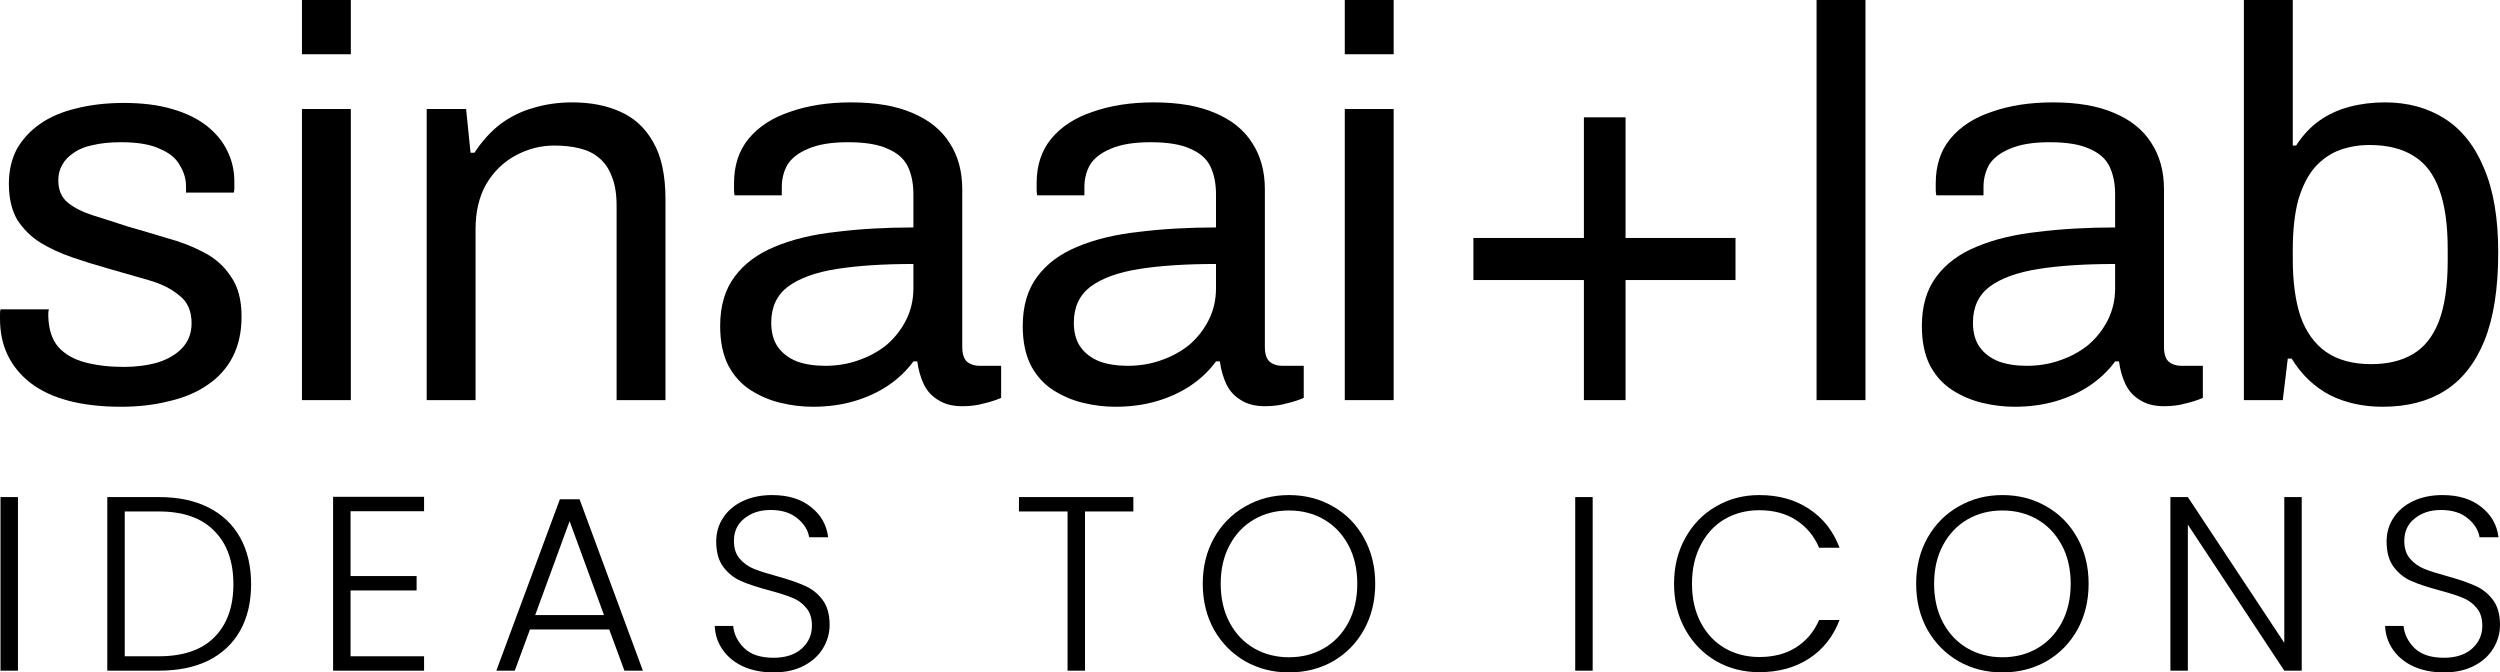 <?xml version="1.0" encoding="UTF-8"?> <svg xmlns="http://www.w3.org/2000/svg" width="145" height="39" viewBox="0 0 145 39" fill="none"><path d="M1.041 28.83V38.899H0.029V28.83H1.041Z" fill="black"></path><path d="M9.215 28.83C10.333 28.83 11.292 29.031 12.092 29.435C12.892 29.838 13.504 30.419 13.928 31.178C14.352 31.936 14.564 32.839 14.564 33.886C14.564 34.923 14.352 35.821 13.928 36.58C13.504 37.329 12.892 37.905 12.092 38.309C11.292 38.702 10.333 38.899 9.215 38.899H6.223V28.83H9.215ZM9.215 38.064C10.622 38.064 11.692 37.699 12.424 36.969C13.166 36.229 13.537 35.202 13.537 33.886C13.537 32.561 13.166 31.528 12.424 30.789C11.692 30.04 10.622 29.665 9.215 29.665H7.235V38.064H9.215Z" fill="black"></path><path d="M20.332 29.651V33.411H24.163V34.246H20.332V38.064H24.596V38.899H19.32V28.815H24.596V29.651H20.332Z" fill="black"></path><path d="M35.335 36.508H30.738L29.857 38.899H28.787L32.473 28.959H33.615L37.287 38.899H36.217L35.335 36.508ZM35.032 35.672L33.037 30.227L31.042 35.672H35.032Z" fill="black"></path><path d="M44.866 39C44.201 39 43.613 38.885 43.102 38.654C42.601 38.424 42.206 38.102 41.917 37.689C41.628 37.276 41.474 36.815 41.455 36.306H42.524C42.572 36.796 42.789 37.228 43.175 37.603C43.56 37.968 44.124 38.15 44.866 38.15C45.55 38.15 46.09 37.977 46.485 37.632C46.89 37.276 47.092 36.83 47.092 36.292C47.092 35.86 46.981 35.514 46.76 35.255C46.538 34.986 46.263 34.789 45.936 34.664C45.608 34.529 45.155 34.385 44.577 34.232C43.902 34.049 43.367 33.872 42.972 33.699C42.577 33.526 42.24 33.257 41.961 32.892C41.681 32.527 41.541 32.032 41.541 31.408C41.541 30.89 41.676 30.429 41.946 30.025C42.216 29.612 42.596 29.291 43.088 29.06C43.58 28.83 44.143 28.714 44.779 28.714C45.714 28.714 46.466 28.945 47.034 29.406C47.612 29.857 47.945 30.443 48.032 31.163H46.933C46.865 30.75 46.639 30.385 46.254 30.069C45.868 29.742 45.348 29.579 44.693 29.579C44.085 29.579 43.58 29.742 43.175 30.069C42.77 30.385 42.568 30.822 42.568 31.379C42.568 31.802 42.678 32.143 42.9 32.402C43.122 32.661 43.396 32.858 43.724 32.993C44.061 33.127 44.514 33.271 45.083 33.425C45.738 33.608 46.268 33.79 46.673 33.972C47.078 34.145 47.42 34.414 47.699 34.779C47.979 35.144 48.118 35.634 48.118 36.248C48.118 36.719 47.993 37.166 47.742 37.588C47.492 38.011 47.121 38.352 46.629 38.611C46.138 38.87 45.55 39 44.866 39Z" fill="black"></path><path d="M65.734 28.83V29.665H62.93V38.899H61.918V29.665H59.099V28.83H65.734Z" fill="black"></path><path d="M74.762 39C73.827 39 72.979 38.784 72.218 38.352C71.456 37.91 70.854 37.3 70.411 36.522C69.977 35.735 69.76 34.846 69.76 33.857C69.76 32.868 69.977 31.985 70.411 31.207C70.854 30.419 71.456 29.809 72.218 29.377C72.979 28.935 73.827 28.714 74.762 28.714C75.706 28.714 76.559 28.935 77.32 29.377C78.082 29.809 78.679 30.419 79.113 31.207C79.546 31.985 79.763 32.868 79.763 33.857C79.763 34.846 79.546 35.735 79.113 36.522C78.679 37.3 78.082 37.91 77.32 38.352C76.559 38.784 75.706 39 74.762 39ZM74.762 38.121C75.513 38.121 76.188 37.948 76.785 37.603C77.383 37.257 77.855 36.762 78.202 36.119C78.549 35.466 78.722 34.712 78.722 33.857C78.722 33.002 78.549 32.253 78.202 31.61C77.855 30.966 77.383 30.472 76.785 30.126C76.188 29.78 75.513 29.608 74.762 29.608C74.01 29.608 73.335 29.78 72.738 30.126C72.141 30.472 71.668 30.966 71.322 31.61C70.975 32.253 70.801 33.002 70.801 33.857C70.801 34.712 70.975 35.466 71.322 36.119C71.668 36.762 72.141 37.257 72.738 37.603C73.335 37.948 74.01 38.121 74.762 38.121Z" fill="black"></path><path d="M92.375 28.83V38.899H91.363V28.83H92.375Z" fill="black"></path><path d="M97.095 33.857C97.095 32.868 97.312 31.985 97.745 31.207C98.179 30.419 98.772 29.809 99.523 29.377C100.275 28.935 101.113 28.714 102.038 28.714C103.166 28.714 104.129 28.983 104.929 29.521C105.739 30.049 106.327 30.798 106.693 31.768H105.508C105.218 31.087 104.775 30.553 104.178 30.169C103.59 29.785 102.877 29.593 102.038 29.593C101.296 29.593 100.627 29.766 100.029 30.112C99.441 30.457 98.979 30.957 98.641 31.61C98.304 32.253 98.135 33.002 98.135 33.857C98.135 34.712 98.304 35.461 98.641 36.105C98.979 36.748 99.441 37.242 100.029 37.588C100.627 37.934 101.296 38.107 102.038 38.107C102.877 38.107 103.59 37.92 104.178 37.545C104.775 37.161 105.218 36.633 105.508 35.96H106.693C106.327 36.921 105.739 37.665 104.929 38.193C104.12 38.721 103.156 38.986 102.038 38.986C101.113 38.986 100.275 38.77 99.523 38.337C98.772 37.896 98.179 37.286 97.745 36.508C97.312 35.73 97.095 34.846 97.095 33.857Z" fill="black"></path><path d="M116.139 39C115.204 39 114.356 38.784 113.595 38.352C112.834 37.91 112.231 37.3 111.788 36.522C111.354 35.735 111.137 34.846 111.137 33.857C111.137 32.868 111.354 31.985 111.788 31.207C112.231 30.419 112.834 29.809 113.595 29.377C114.356 28.935 115.204 28.714 116.139 28.714C117.083 28.714 117.936 28.935 118.697 29.377C119.459 29.809 120.056 30.419 120.49 31.207C120.923 31.985 121.14 32.868 121.14 33.857C121.14 34.846 120.923 35.735 120.49 36.522C120.056 37.3 119.459 37.91 118.697 38.352C117.936 38.784 117.083 39 116.139 39ZM116.139 38.121C116.891 38.121 117.565 37.948 118.163 37.603C118.76 37.257 119.232 36.762 119.579 36.119C119.926 35.466 120.1 34.712 120.1 33.857C120.1 33.002 119.926 32.253 119.579 31.61C119.232 30.966 118.76 30.472 118.163 30.126C117.565 29.78 116.891 29.608 116.139 29.608C115.387 29.608 114.713 29.78 114.115 30.126C113.518 30.472 113.046 30.966 112.699 31.61C112.352 32.253 112.178 33.002 112.178 33.857C112.178 34.712 112.352 35.466 112.699 36.119C113.046 36.762 113.518 37.257 114.115 37.603C114.713 37.948 115.387 38.121 116.139 38.121Z" fill="black"></path><path d="M133.5 38.899H132.489L126.895 30.429V38.899H125.883V28.83H126.895L132.489 37.286V28.83H133.5V38.899Z" fill="black"></path><path d="M141.748 39C141.083 39 140.495 38.885 139.984 38.654C139.483 38.424 139.088 38.102 138.799 37.689C138.51 37.276 138.356 36.815 138.336 36.306H139.406C139.454 36.796 139.671 37.228 140.056 37.603C140.442 37.968 141.006 38.15 141.748 38.15C142.432 38.15 142.971 37.977 143.367 37.632C143.771 37.276 143.974 36.83 143.974 36.292C143.974 35.86 143.863 35.514 143.641 35.255C143.42 34.986 143.145 34.789 142.817 34.664C142.49 34.529 142.037 34.385 141.459 34.232C140.784 34.049 140.249 33.872 139.854 33.699C139.459 33.526 139.122 33.257 138.842 32.892C138.563 32.527 138.423 32.032 138.423 31.408C138.423 30.89 138.558 30.429 138.828 30.025C139.098 29.612 139.478 29.291 139.97 29.06C140.461 28.83 141.025 28.714 141.661 28.714C142.596 28.714 143.347 28.945 143.916 29.406C144.494 29.857 144.827 30.443 144.913 31.163H143.815C143.747 30.75 143.521 30.385 143.135 30.069C142.75 29.742 142.229 29.579 141.574 29.579C140.967 29.579 140.461 29.742 140.056 30.069C139.652 30.385 139.449 30.822 139.449 31.379C139.449 31.802 139.56 32.143 139.782 32.402C140.003 32.661 140.278 32.858 140.606 32.993C140.943 33.127 141.396 33.271 141.964 33.425C142.62 33.608 143.15 33.79 143.555 33.972C143.959 34.145 144.301 34.414 144.581 34.779C144.86 35.144 145 35.634 145 36.248C145 36.719 144.875 37.166 144.624 37.588C144.374 38.011 144.003 38.352 143.511 38.611C143.02 38.87 142.432 39 141.748 39Z" fill="black"></path><path d="M7.021 23.592C5.862 23.592 4.842 23.474 3.962 23.239C3.081 23.003 2.351 22.661 1.771 22.212C1.192 21.762 0.752 21.227 0.451 20.607C0.15 19.986 0 19.28 0 18.488C0 18.381 0 18.285 0 18.2C0 18.093 0.011 18.007 0.032 17.943H2.834C2.813 18.028 2.802 18.103 2.802 18.167C2.802 18.232 2.802 18.296 2.802 18.36C2.824 19.109 3.017 19.697 3.382 20.125C3.768 20.553 4.294 20.853 4.96 21.024C5.626 21.195 6.366 21.281 7.182 21.281C7.891 21.281 8.546 21.195 9.147 21.024C9.748 20.832 10.221 20.553 10.564 20.19C10.929 19.804 11.112 19.323 11.112 18.745C11.112 18.039 10.876 17.504 10.403 17.14C9.952 16.755 9.351 16.456 8.599 16.242C7.848 16.028 7.064 15.803 6.248 15.568C5.561 15.375 4.874 15.161 4.187 14.926C3.5 14.69 2.877 14.401 2.319 14.059C1.782 13.716 1.342 13.278 0.998 12.743C0.676 12.187 0.515 11.491 0.515 10.656C0.515 9.908 0.666 9.244 0.966 8.666C1.288 8.089 1.739 7.597 2.319 7.19C2.899 6.783 3.597 6.484 4.412 6.291C5.25 6.077 6.173 5.97 7.182 5.97C8.256 5.97 9.19 6.088 9.984 6.323C10.8 6.559 11.477 6.89 12.014 7.318C12.55 7.746 12.947 8.238 13.205 8.795C13.463 9.33 13.592 9.908 13.592 10.528C13.592 10.656 13.592 10.785 13.592 10.913C13.592 11.02 13.581 11.106 13.559 11.17H10.79V10.817C10.79 10.389 10.671 9.982 10.435 9.597C10.221 9.191 9.834 8.87 9.276 8.634C8.739 8.378 7.988 8.249 7.021 8.249C6.399 8.249 5.862 8.303 5.411 8.41C4.96 8.495 4.584 8.645 4.284 8.859C3.983 9.052 3.758 9.287 3.607 9.565C3.457 9.822 3.382 10.122 3.382 10.464C3.382 11.02 3.564 11.448 3.929 11.748C4.294 12.047 4.777 12.293 5.379 12.486C6.001 12.679 6.667 12.893 7.376 13.128C8.127 13.342 8.889 13.567 9.662 13.802C10.457 14.016 11.176 14.294 11.82 14.637C12.486 14.979 13.012 15.45 13.398 16.049C13.806 16.627 14.01 17.397 14.01 18.36C14.01 19.259 13.839 20.04 13.495 20.703C13.152 21.366 12.658 21.912 12.014 22.34C11.391 22.768 10.65 23.078 9.791 23.271C8.954 23.485 8.03 23.592 7.021 23.592Z" fill="black"></path><path d="M17.514 3.146V0H20.348V3.146H17.514ZM17.514 23.207V6.323H20.348V23.207H17.514Z" fill="black"></path><path d="M24.748 23.207V6.323H27.034L27.292 8.859H27.517C27.968 8.174 28.473 7.618 29.031 7.19C29.611 6.762 30.244 6.452 30.931 6.259C31.64 6.045 32.392 5.938 33.186 5.938C34.26 5.938 35.194 6.12 35.988 6.484C36.804 6.848 37.438 7.436 37.888 8.249C38.361 9.062 38.597 10.164 38.597 11.555V23.207H35.763V11.94C35.763 11.234 35.666 10.656 35.473 10.207C35.301 9.758 35.054 9.405 34.732 9.148C34.431 8.891 34.056 8.709 33.605 8.602C33.175 8.495 32.692 8.442 32.155 8.442C31.361 8.442 30.609 8.634 29.901 9.02C29.192 9.405 28.623 9.961 28.194 10.689C27.786 11.416 27.582 12.283 27.582 13.289V23.207H24.748Z" fill="black"></path><path d="M47.147 23.592C46.525 23.592 45.902 23.517 45.279 23.367C44.657 23.218 44.077 22.971 43.54 22.629C43.003 22.287 42.574 21.816 42.252 21.217C41.93 20.596 41.769 19.826 41.769 18.906C41.769 17.75 42.048 16.798 42.606 16.049C43.164 15.3 43.937 14.722 44.925 14.316C45.934 13.888 47.126 13.599 48.5 13.449C49.874 13.278 51.367 13.192 52.977 13.192V11.266C52.977 10.646 52.87 10.111 52.655 9.661C52.44 9.212 52.054 8.87 51.495 8.634C50.959 8.378 50.186 8.249 49.176 8.249C48.21 8.249 47.437 8.378 46.858 8.634C46.299 8.87 45.902 9.18 45.666 9.565C45.451 9.95 45.344 10.378 45.344 10.849V11.331H42.606C42.585 11.224 42.574 11.117 42.574 11.01C42.574 10.903 42.574 10.774 42.574 10.624C42.574 9.597 42.853 8.741 43.411 8.057C43.991 7.35 44.796 6.826 45.827 6.484C46.858 6.12 48.038 5.938 49.37 5.938C50.787 5.938 51.968 6.141 52.913 6.548C53.879 6.955 54.598 7.532 55.071 8.281C55.564 9.03 55.811 9.929 55.811 10.977V20.125C55.811 20.532 55.908 20.821 56.101 20.992C56.294 21.142 56.531 21.217 56.81 21.217H58.066V23.078C57.765 23.207 57.432 23.314 57.067 23.399C56.702 23.506 56.284 23.56 55.811 23.56C55.253 23.56 54.791 23.442 54.426 23.207C54.061 22.993 53.782 22.693 53.589 22.308C53.396 21.901 53.267 21.452 53.202 20.96H52.977C52.59 21.495 52.097 21.966 51.495 22.372C50.916 22.758 50.261 23.057 49.531 23.271C48.801 23.485 48.006 23.592 47.147 23.592ZM47.856 21.217C48.543 21.217 49.187 21.11 49.788 20.896C50.411 20.682 50.959 20.382 51.431 19.997C51.903 19.59 52.279 19.109 52.558 18.553C52.837 17.996 52.977 17.386 52.977 16.723V15.311C51.238 15.311 49.756 15.407 48.532 15.6C47.308 15.792 46.364 16.135 45.698 16.627C45.054 17.119 44.732 17.814 44.732 18.713C44.732 19.291 44.861 19.762 45.118 20.125C45.376 20.489 45.741 20.767 46.213 20.96C46.686 21.131 47.233 21.217 47.856 21.217Z" fill="black"></path><path d="M64.698 23.592C64.075 23.592 63.453 23.517 62.83 23.367C62.207 23.218 61.628 22.971 61.091 22.629C60.554 22.287 60.125 21.816 59.803 21.217C59.48 20.596 59.319 19.826 59.319 18.906C59.319 17.75 59.599 16.798 60.157 16.049C60.715 15.3 61.488 14.722 62.476 14.316C63.485 13.888 64.677 13.599 66.051 13.449C67.425 13.278 68.917 13.192 70.528 13.192V11.266C70.528 10.646 70.42 10.111 70.206 9.661C69.991 9.212 69.604 8.87 69.046 8.634C68.509 8.378 67.736 8.249 66.727 8.249C65.761 8.249 64.988 8.378 64.408 8.634C63.85 8.87 63.453 9.18 63.217 9.565C63.002 9.95 62.895 10.378 62.895 10.849V11.331H60.157C60.135 11.224 60.125 11.117 60.125 11.01C60.125 10.903 60.125 10.774 60.125 10.624C60.125 9.597 60.404 8.741 60.962 8.057C61.542 7.35 62.347 6.826 63.378 6.484C64.408 6.12 65.589 5.938 66.92 5.938C68.338 5.938 69.519 6.141 70.463 6.548C71.43 6.955 72.149 7.532 72.621 8.281C73.115 9.03 73.362 9.929 73.362 10.977V20.125C73.362 20.532 73.459 20.821 73.652 20.992C73.845 21.142 74.081 21.217 74.36 21.217H75.617V23.078C75.316 23.207 74.983 23.314 74.618 23.399C74.253 23.506 73.834 23.56 73.362 23.56C72.804 23.56 72.342 23.442 71.977 23.207C71.612 22.993 71.333 22.693 71.14 22.308C70.946 21.901 70.818 21.452 70.753 20.96H70.528C70.141 21.495 69.647 21.966 69.046 22.372C68.466 22.758 67.811 23.057 67.082 23.271C66.351 23.485 65.557 23.592 64.698 23.592ZM65.407 21.217C66.094 21.217 66.738 21.11 67.339 20.896C67.962 20.682 68.509 20.382 68.982 19.997C69.454 19.59 69.83 19.109 70.109 18.553C70.388 17.996 70.528 17.386 70.528 16.723V15.311C68.788 15.311 67.307 15.407 66.083 15.6C64.859 15.792 63.914 16.135 63.249 16.627C62.605 17.119 62.282 17.814 62.282 18.713C62.282 19.291 62.411 19.762 62.669 20.125C62.927 20.489 63.292 20.767 63.764 20.96C64.236 21.131 64.784 21.217 65.407 21.217Z" fill="black"></path><path d="M77.997 3.146V0H80.832V3.146H77.997ZM77.997 23.207V6.323H80.832V23.207H77.997Z" fill="black"></path><path d="M91.866 23.207V16.242H85.457V13.802H91.866V6.805H94.282V13.802H100.659V16.242H94.282V23.207H91.866Z" fill="black"></path><path d="M105.361 23.207V0H108.196V23.207H105.361Z" fill="black"></path><path d="M116.847 23.592C116.224 23.592 115.602 23.517 114.979 23.367C114.356 23.218 113.776 22.971 113.24 22.629C112.703 22.287 112.273 21.816 111.951 21.217C111.629 20.596 111.468 19.826 111.468 18.906C111.468 17.75 111.747 16.798 112.306 16.049C112.864 15.3 113.637 14.722 114.625 14.316C115.634 13.888 116.826 13.599 118.2 13.449C119.574 13.278 121.066 13.192 122.677 13.192V11.266C122.677 10.646 122.569 10.111 122.354 9.661C122.14 9.212 121.753 8.87 121.195 8.634C120.658 8.378 119.885 8.249 118.876 8.249C117.91 8.249 117.137 8.378 116.557 8.634C115.999 8.87 115.602 9.18 115.365 9.565C115.151 9.95 115.043 10.378 115.043 10.849V11.331H112.306C112.284 11.224 112.273 11.117 112.273 11.01C112.273 10.903 112.273 10.774 112.273 10.624C112.273 9.597 112.553 8.741 113.111 8.057C113.691 7.35 114.496 6.826 115.526 6.484C116.557 6.12 117.738 5.938 119.069 5.938C120.486 5.938 121.667 6.141 122.612 6.548C123.578 6.955 124.298 7.532 124.77 8.281C125.264 9.03 125.511 9.929 125.511 10.977V20.125C125.511 20.532 125.607 20.821 125.801 20.992C125.994 21.142 126.23 21.217 126.509 21.217H127.765V23.078C127.465 23.207 127.132 23.314 126.767 23.399C126.402 23.506 125.983 23.56 125.511 23.56C124.953 23.56 124.491 23.442 124.126 23.207C123.761 22.993 123.482 22.693 123.289 22.308C123.095 21.901 122.966 21.452 122.902 20.96H122.677C122.29 21.495 121.796 21.966 121.195 22.372C120.615 22.758 119.96 23.057 119.23 23.271C118.5 23.485 117.706 23.592 116.847 23.592ZM117.556 21.217C118.243 21.217 118.887 21.11 119.488 20.896C120.111 20.682 120.658 20.382 121.131 19.997C121.603 19.59 121.979 19.109 122.258 18.553C122.537 17.996 122.677 17.386 122.677 16.723V15.311C120.937 15.311 119.456 15.407 118.232 15.6C117.008 15.792 116.063 16.135 115.398 16.627C114.753 17.119 114.431 17.814 114.431 18.713C114.431 19.291 114.56 19.762 114.818 20.125C115.076 20.489 115.441 20.767 115.913 20.96C116.385 21.131 116.933 21.217 117.556 21.217Z" fill="black"></path><path d="M138.198 23.592C137.06 23.592 136.04 23.367 135.138 22.918C134.237 22.447 133.496 21.741 132.916 20.799H132.691L132.401 23.207H130.146V0H132.981V8.442H133.174C133.56 7.843 134.011 7.361 134.527 6.997C135.042 6.634 135.622 6.366 136.266 6.195C136.91 6.024 137.597 5.938 138.327 5.938C139.637 5.938 140.786 6.248 141.773 6.869C142.761 7.49 143.523 8.442 144.06 9.726C144.618 11.01 144.897 12.647 144.897 14.637C144.897 16.734 144.629 18.446 144.092 19.772C143.555 21.078 142.793 22.041 141.805 22.661C140.818 23.282 139.615 23.592 138.198 23.592ZM137.522 21.12C138.488 21.12 139.293 20.928 139.937 20.543C140.603 20.157 141.108 19.526 141.451 18.649C141.795 17.75 141.967 16.573 141.967 15.118V14.444C141.967 13.032 141.805 11.887 141.483 11.01C141.161 10.111 140.667 9.458 140.002 9.052C139.336 8.624 138.477 8.41 137.425 8.41C136.824 8.41 136.255 8.506 135.718 8.699C135.181 8.891 134.698 9.223 134.269 9.694C133.861 10.164 133.539 10.796 133.303 11.587C133.088 12.379 132.981 13.353 132.981 14.508V15.022C132.981 16.349 133.131 17.461 133.431 18.36C133.754 19.259 134.247 19.944 134.913 20.414C135.6 20.885 136.47 21.12 137.522 21.12Z" fill="black"></path></svg> 